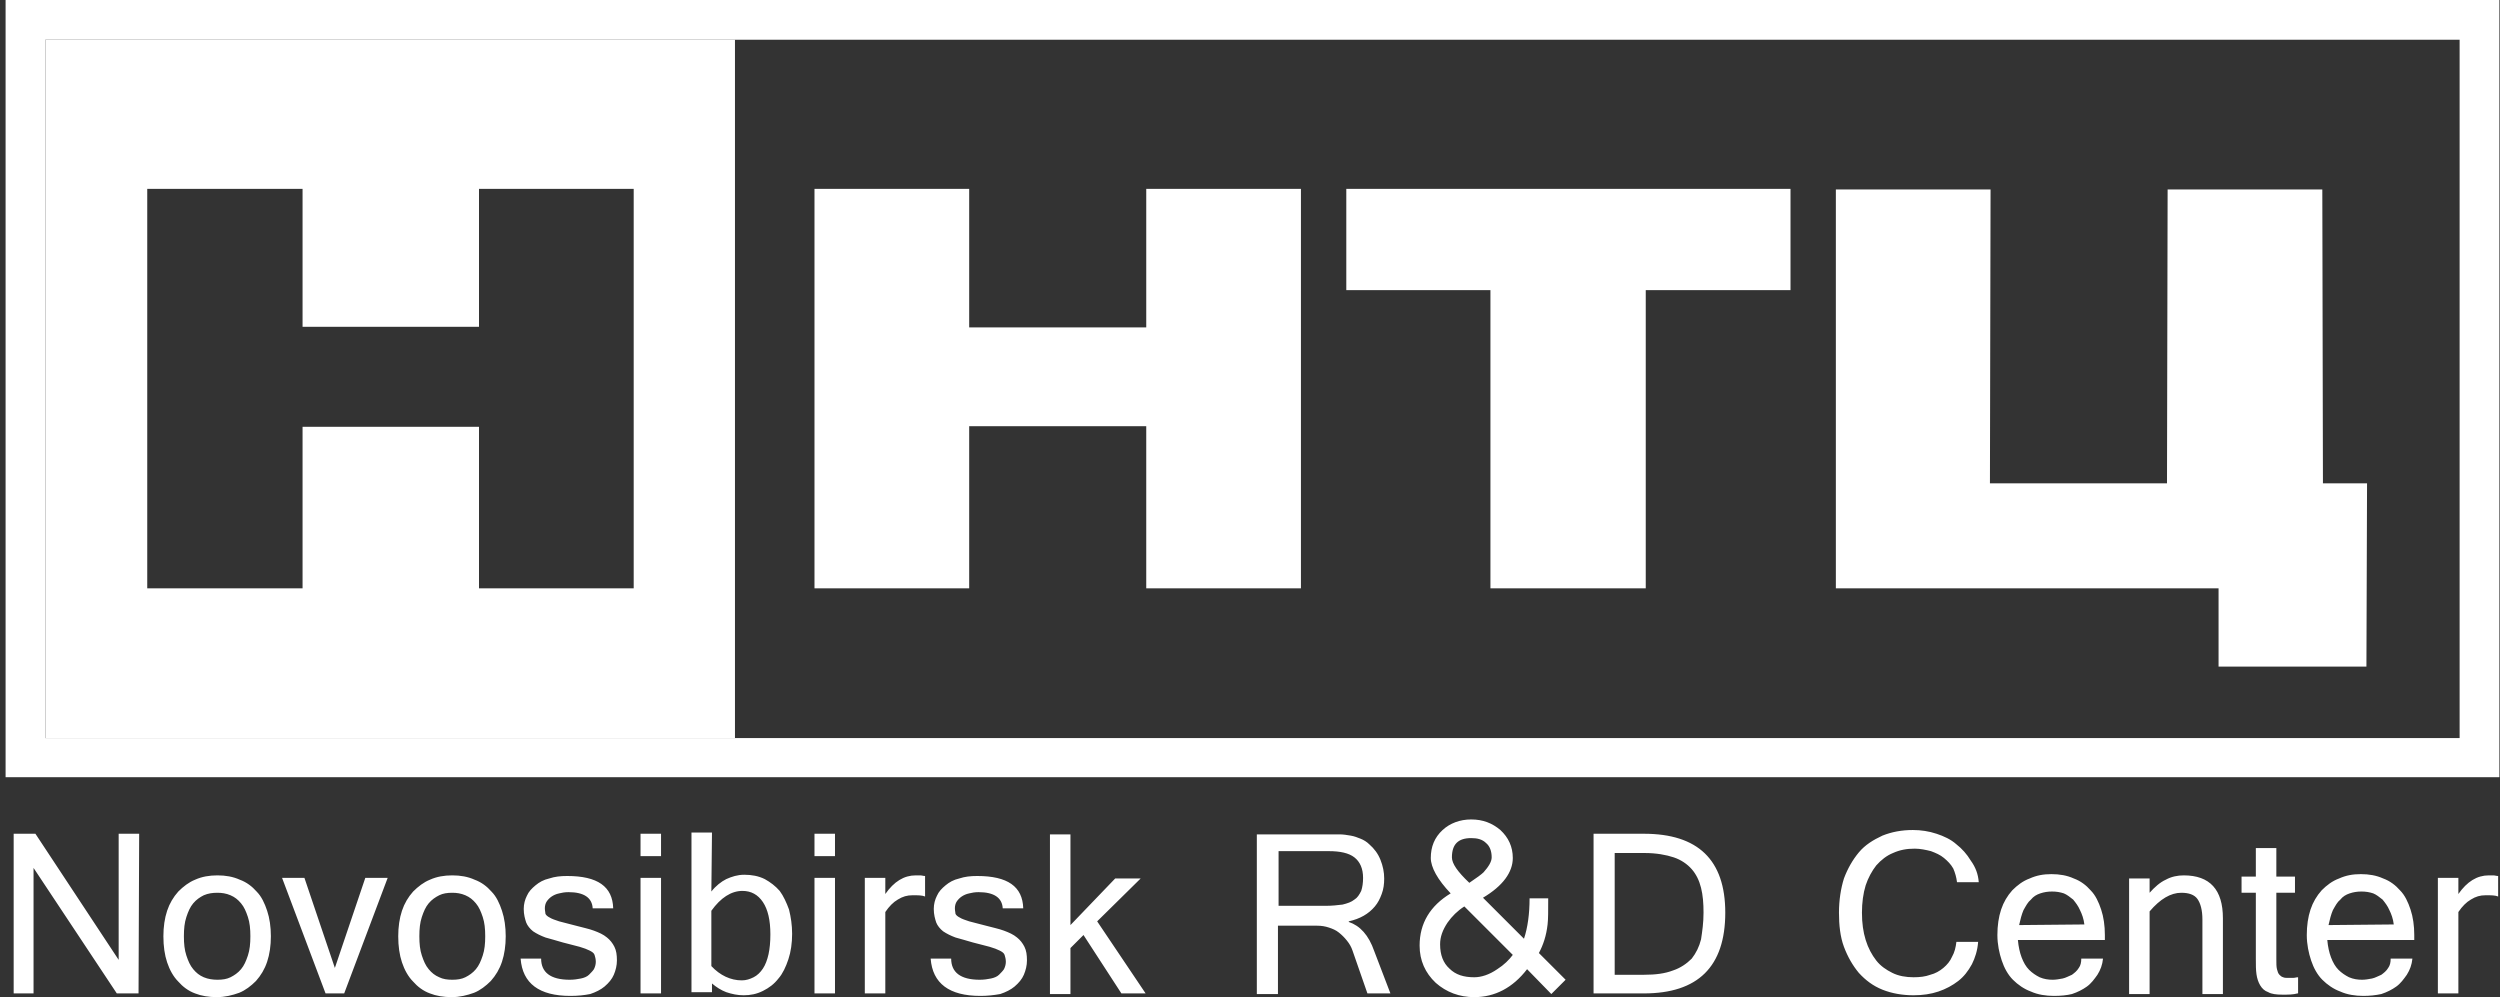 <?xml version="1.0" encoding="UTF-8"?> <!-- Generator: Adobe Illustrator 23.1.0, SVG Export Plug-In . SVG Version: 6.00 Build 0) --> <svg xmlns="http://www.w3.org/2000/svg" xmlns:xlink="http://www.w3.org/1999/xlink" id="Слой_1" x="0px" y="0px" viewBox="0 0 402.4 160.5" style="enable-background:new 0 0 402.4 160.5;" xml:space="preserve"><rect x="0" y="0" width="402.4" height="160.5" fill="#333333" stroke="none"/> <style type="text/css"> .st0{fill:#FFFFFF;} .st1{fill-rule:evenodd;clip-rule:evenodd;fill:#FFFFFF;} </style> <g> <path class="st0" d="M131.1,94.7H156V68.6h28.5v26.1h24.9V30.4h-24.9v22.3H156V30.4h-24.9V94.7L131.1,94.7z M239.9,94.7h25v-48 h23.3V30.4h-71.5v16.3h23.2V94.7L239.9,94.7z M295.5,30.4v64.3h61.6v12.6h23.8l0.1-29.5h-7.1l-0.1-47.3h-24.9l-0.1,47.3h-28.5 l0.1-47.3h-24.9V30.4z"></path> <path class="st1" d="M4.1,0h395h3.2v3.2v118.7v3.2h-3.2H4.1H0.9v-3.2V3.2V0H4.1L4.1,0z M395.9,6.4H7.3v112.4h388.6V6.4L395.9,6.4z"></path> <path class="st0" d="M22.3,159.9h-3.5L5.4,139.7v20.2H2.2v-25.7h3.5l13.4,20.3v-20.3h3.3L22.3,159.9L22.3,159.9z M35,140.9 c1.3,0,2.5,0.2,3.6,0.7c1.1,0.4,2,1.1,2.7,1.9c0.8,0.8,1.3,1.9,1.7,3.1c0.4,1.2,0.6,2.6,0.6,4.1s-0.2,2.9-0.6,4.1 c-0.4,1.2-1,2.2-1.8,3.1c-0.8,0.8-1.7,1.5-2.7,1.9c-1.1,0.4-2.3,0.7-3.6,0.7c-1.3,0-2.5-0.2-3.5-0.6c-1.1-0.4-2-1.1-2.7-1.9 c-0.8-0.8-1.4-1.9-1.8-3.1c-0.4-1.2-0.6-2.6-0.6-4.2c0-1.5,0.2-2.9,0.6-4.1c0.4-1.2,1-2.2,1.8-3.1c0.8-0.8,1.7-1.5,2.7-1.9 C32.5,141.1,33.7,140.9,35,140.9L35,140.9z M35,157.7c0.8,0,1.5-0.1,2.1-0.4c0.6-0.3,1.2-0.7,1.7-1.3s0.8-1.3,1.1-2.2 c0.3-0.9,0.4-1.9,0.4-3.1c0-1.2-0.1-2.2-0.4-3.1c-0.3-0.9-0.6-1.6-1.1-2.2c-0.5-0.6-1-1-1.7-1.3s-1.4-0.4-2.1-0.4 c-0.8,0-1.5,0.1-2.2,0.4c-0.6,0.3-1.2,0.7-1.7,1.3s-0.8,1.3-1.1,2.2c-0.3,0.9-0.4,1.9-0.4,3.1c0,1.2,0.1,2.2,0.4,3.1 c0.3,0.9,0.6,1.6,1.1,2.2c0.5,0.6,1,1,1.7,1.3S34.3,157.7,35,157.7L35,157.7z M62.4,141.3l-7,18.6h-3l-7-18.6H49l4.9,14.5l4.9-14.5 H62.4L62.4,141.3z M72.8,140.9c1.3,0,2.5,0.2,3.6,0.7c1.1,0.4,2,1.1,2.7,1.9c0.8,0.8,1.3,1.9,1.7,3.1c0.4,1.2,0.6,2.6,0.6,4.1 s-0.2,2.9-0.6,4.1c-0.4,1.2-1,2.2-1.8,3.1c-0.8,0.8-1.7,1.5-2.7,1.9c-1.1,0.4-2.3,0.7-3.6,0.7c-1.3,0-2.5-0.2-3.5-0.6 c-1.1-0.4-2-1.1-2.7-1.9c-0.8-0.8-1.4-1.9-1.8-3.1c-0.4-1.2-0.6-2.6-0.6-4.2c0-1.5,0.2-2.9,0.6-4.1c0.4-1.2,1-2.2,1.8-3.1 c0.8-0.8,1.7-1.5,2.7-1.9C70.3,141.1,71.5,140.9,72.8,140.9L72.8,140.9z M72.8,157.7c0.8,0,1.5-0.1,2.1-0.4 c0.6-0.3,1.2-0.7,1.7-1.3s0.8-1.3,1.1-2.2c0.3-0.9,0.4-1.9,0.4-3.1c0-1.2-0.1-2.2-0.4-3.1c-0.3-0.9-0.6-1.6-1.1-2.2 c-0.5-0.6-1-1-1.7-1.3s-1.4-0.4-2.1-0.4c-0.8,0-1.5,0.1-2.1,0.4c-0.6,0.3-1.2,0.7-1.7,1.3s-0.8,1.3-1.1,2.2 c-0.3,0.9-0.4,1.9-0.4,3.1c0,1.2,0.1,2.2,0.4,3.1c0.3,0.9,0.6,1.6,1.1,2.2c0.5,0.6,1,1,1.7,1.3C71.3,157.6,72,157.7,72.8,157.7 L72.8,157.7z M91.8,160.3c-5,0-7.7-2-8-6h3.3c0,2.2,1.5,3.4,4.6,3.4c0.7,0,1.3-0.1,1.8-0.2c0.5-0.1,1-0.3,1.3-0.6s0.6-0.6,0.8-0.9 c0.2-0.4,0.3-0.8,0.3-1.2s-0.1-0.8-0.2-1.1c-0.1-0.3-0.4-0.5-0.8-0.7c-0.4-0.2-0.9-0.4-1.6-0.6c-0.7-0.2-1.6-0.4-2.7-0.7 c-1.1-0.3-2-0.6-2.8-0.8c-0.8-0.3-1.4-0.6-2-1c-0.5-0.4-0.9-0.9-1.1-1.4c-0.2-0.6-0.4-1.3-0.4-2.2c0-0.8,0.2-1.5,0.5-2.1 c0.3-0.7,0.8-1.2,1.4-1.7s1.3-0.9,2.2-1.1c0.9-0.3,1.8-0.4,2.9-0.4c4.9,0,7.3,1.7,7.4,5.2h-3.3c-0.1-1.7-1.4-2.6-3.9-2.6 c-0.6,0-1.1,0.1-1.5,0.2c-0.5,0.1-0.9,0.3-1.2,0.5s-0.6,0.5-0.8,0.8s-0.3,0.7-0.3,1.1c0,0.4,0.1,0.7,0.1,0.9 c0.1,0.2,0.3,0.4,0.7,0.6c0.3,0.2,0.9,0.4,1.5,0.6c0.7,0.2,1.6,0.4,2.7,0.7c1.1,0.3,2.1,0.5,2.9,0.8c0.8,0.3,1.5,0.6,2.1,1.1 c0.5,0.4,0.9,0.9,1.2,1.5s0.4,1.3,0.4,2.2c0,0.8-0.2,1.6-0.5,2.3s-0.8,1.3-1.5,1.9c-0.6,0.5-1.4,0.9-2.3,1.2 C94,160.2,93,160.3,91.8,160.3L91.8,160.3z M106.4,159.9h-3.3v-18.6h3.3V159.9L106.4,159.9z M106.4,137.8h-3.3v-3.6h3.3V137.8 L106.4,137.8z M114.5,143.5c0.7-0.9,1.6-1.6,2.4-2c0.9-0.4,1.8-0.7,2.9-0.7c1.2,0,2.3,0.2,3.3,0.7c0.9,0.5,1.7,1.1,2.4,1.9 c0.6,0.8,1.1,1.9,1.5,3c0.3,1.2,0.5,2.5,0.5,3.9c0,1.5-0.2,2.9-0.6,4.1c-0.4,1.2-0.9,2.3-1.6,3.1c-0.7,0.9-1.5,1.5-2.5,2 s-2,0.7-3.1,0.7c-1,0-1.9-0.2-2.8-0.5c-0.8-0.3-1.6-0.8-2.3-1.4v1.4h-3.3V134h3.3L114.5,143.5L114.5,143.5z M114.5,155.5 c1.4,1.5,3.1,2.3,4.9,2.3c0.7,0,1.3-0.2,1.9-0.5c0.6-0.3,1.1-0.8,1.5-1.4c0.4-0.6,0.7-1.4,0.9-2.3c0.2-0.9,0.3-2,0.3-3.2 c0-2.3-0.4-4-1.2-5.2s-1.9-1.8-3.3-1.8c-1.8,0-3.5,1.1-5,3.2L114.5,155.5L114.5,155.5z M134.4,159.9h-3.3v-18.6h3.3V159.9 L134.4,159.9z M134.4,137.8h-3.3v-3.6h3.3V137.8L134.4,137.8z M148.9,144.3c-0.5-0.2-1.1-0.2-2-0.2s-1.6,0.2-2.4,0.7 c-0.7,0.4-1.4,1.1-2,2v13.1h-3.3v-18.6h3.3v2.6c1.4-2,3-3,4.9-3c0.2,0,0.5,0,0.7,0c0.3,0,0.5,0.1,0.8,0.1V144.3L148.9,144.3z M157.8,160.3c-5,0-7.7-2-8-6h3.3c0,2.2,1.5,3.4,4.6,3.4c0.7,0,1.3-0.1,1.8-0.2c0.5-0.1,1-0.3,1.3-0.6c0.3-0.3,0.6-0.6,0.8-0.9 c0.2-0.4,0.3-0.8,0.3-1.2s-0.1-0.8-0.2-1.1c-0.1-0.3-0.4-0.5-0.8-0.7c-0.4-0.2-0.9-0.4-1.6-0.6c-0.7-0.2-1.6-0.4-2.7-0.7 c-1.1-0.3-2-0.6-2.8-0.8c-0.8-0.3-1.4-0.6-2-1c-0.5-0.4-0.9-0.9-1.1-1.4c-0.2-0.6-0.4-1.3-0.4-2.2c0-0.8,0.2-1.5,0.5-2.1 c0.3-0.7,0.8-1.2,1.4-1.7c0.6-0.5,1.3-0.9,2.2-1.1c0.9-0.3,1.8-0.4,2.9-0.4c4.9,0,7.3,1.7,7.4,5.2h-3.3c-0.1-1.7-1.4-2.6-3.9-2.6 c-0.6,0-1.1,0.1-1.5,0.2c-0.5,0.1-0.9,0.3-1.2,0.5c-0.3,0.2-0.6,0.5-0.8,0.8c-0.2,0.3-0.3,0.7-0.3,1.1c0,0.4,0.1,0.7,0.1,0.9 c0.1,0.2,0.3,0.4,0.7,0.6c0.3,0.2,0.9,0.4,1.5,0.6c0.7,0.2,1.6,0.4,2.7,0.7s2.1,0.5,2.9,0.8s1.5,0.6,2.1,1.1 c0.5,0.4,0.9,0.9,1.2,1.5c0.3,0.6,0.4,1.3,0.4,2.2c0,0.8-0.2,1.6-0.5,2.3c-0.3,0.7-0.8,1.3-1.5,1.9c-0.6,0.5-1.4,0.9-2.3,1.2 C159.9,160.2,158.9,160.3,157.8,160.3L157.8,160.3z M184.4,159.9h-3.9l-6.1-9.4l-2.1,2.1v7.4H169v-25.7h3.3v14.6l7.2-7.5h4.1 l-7,6.9L184.4,159.9L184.4,159.9z M223.8,159.9h-3.7l-2.4-6.9c-0.2-0.6-0.5-1.1-0.9-1.6s-0.8-0.9-1.3-1.3c-0.5-0.4-1-0.6-1.6-0.8 s-1.2-0.3-1.9-0.3h-6.3v11h-3.4v-25.7h11.3c0.7,0,1.4,0,2,0s1.2,0.1,1.8,0.2c0.6,0.1,1.1,0.3,1.6,0.5s1,0.5,1.4,0.9 c0.8,0.7,1.4,1.5,1.8,2.5s0.6,2,0.6,3c0,0.9-0.1,1.7-0.4,2.5s-0.6,1.4-1.1,2s-1.1,1.1-1.8,1.5c-0.7,0.4-1.5,0.7-2.4,0.9v0.1 c1.8,0.6,3.2,2.1,4.1,4.7L223.8,159.9L223.8,159.9z M205.8,145.8h7.6c1,0,1.9-0.1,2.7-0.2c0.8-0.2,1.4-0.4,1.9-0.8 c0.5-0.3,0.8-0.8,1.1-1.4c0.2-0.6,0.3-1.3,0.3-2.1c0-1.5-0.5-2.6-1.4-3.3s-2.3-1-4.1-1h-8.1V145.8L205.8,145.8z M252,157.7 l-2.3,2.3l-3.9-4c-2.3,3-5.2,4.5-8.5,4.5c-2.4,0-4.5-0.8-6.2-2.3c-1.7-1.6-2.6-3.6-2.6-6c0-3.6,1.7-6.4,5-8.4 c-2.1-2.2-3.2-4.2-3.2-5.7c0-1.8,0.6-3.3,1.9-4.5c1.2-1.1,2.8-1.7,4.6-1.7c1.9,0,3.4,0.6,4.7,1.7c1.3,1.2,2,2.7,2,4.5 c0,2.3-1.6,4.5-4.8,6.4l6.6,6.6c0.6-1.8,0.9-4,0.9-6.5h3c0,2,0,3.4-0.1,4.2c-0.2,1.8-0.7,3.3-1.4,4.6L252,157.7L252,157.7z M240.1,138c0-1-0.3-1.8-0.9-2.3c-0.6-0.6-1.4-0.8-2.4-0.8c-2.1,0-3.1,1-3.1,3.1c0,1,0.9,2.3,2.8,4.1c1.2-0.8,2-1.4,2.3-1.7 C239.6,139.5,240.1,138.7,240.1,138L240.1,138z M243.5,153.7l-7.8-7.8c-1.1,0.7-2,1.6-2.7,2.6c-0.8,1.2-1.2,2.3-1.2,3.5 c0,1.7,0.5,3,1.5,3.9c1,1,2.3,1.4,4,1.4c1.1,0,2.4-0.4,3.7-1.3C242.1,155.3,242.9,154.5,243.5,153.7L243.5,153.7z M277.7,146.9 c0,8.7-4.4,13-13.1,13h-8.1v-25.7h8.1C273.3,134.2,277.7,138.4,277.7,146.9L277.7,146.9z M274.2,146.9c0-1.5-0.1-2.8-0.4-4 s-0.8-2.2-1.5-3s-1.7-1.5-2.9-1.9c-1.2-0.4-2.8-0.7-4.7-0.7h-4.8v19.6h4.7c1.9,0,3.4-0.2,4.7-0.7c1.2-0.4,2.2-1.1,3-1.9 c0.7-0.9,1.2-1.9,1.5-3.1C274,149.9,274.2,148.5,274.2,146.9L274.2,146.9z M318.5,142H315c-0.1-0.8-0.3-1.5-0.6-2.2 c-0.4-0.7-0.9-1.2-1.5-1.7s-1.3-0.8-2.1-1.1c-0.8-0.2-1.7-0.4-2.6-0.4c-1.3,0-2.4,0.2-3.5,0.7c-1,0.4-1.9,1.1-2.7,2 c-0.7,0.9-1.3,2-1.7,3.2c-0.4,1.3-0.6,2.8-0.6,4.4c0,1.7,0.2,3.1,0.6,4.4c0.4,1.3,1,2.4,1.7,3.3c0.7,0.9,1.6,1.5,2.6,2 s2.2,0.7,3.4,0.7c1,0,1.9-0.1,2.7-0.4c0.8-0.2,1.5-0.6,2.1-1.1s1.1-1.1,1.4-1.8c0.4-0.7,0.6-1.5,0.7-2.4h3.5 c-0.1,1.4-0.5,2.6-1,3.6c-0.6,1.1-1.3,2-2.2,2.7c-0.9,0.7-2,1.3-3.2,1.7s-2.5,0.6-4,0.6c-1.8,0-3.5-0.3-5-0.9 c-1.5-0.6-2.7-1.5-3.8-2.7c-1-1.2-1.8-2.6-2.4-4.2c-0.6-1.6-0.8-3.5-0.8-5.5s0.3-3.9,0.8-5.5c0.6-1.6,1.4-3,2.4-4.2s2.3-2,3.8-2.7 c1.5-0.6,3.1-0.9,4.9-0.9c1.3,0,2.6,0.2,3.8,0.6c1.2,0.4,2.3,0.9,3.2,1.7c0.9,0.7,1.7,1.6,2.3,2.6C318,139.6,318.4,140.7,318.5,142 L318.5,142z M330.6,160.3c-1.3,0-2.6-0.2-3.7-0.7c-1.1-0.4-2.1-1.1-2.9-1.9c-0.8-0.8-1.4-1.9-1.8-3.1c-0.4-1.2-0.7-2.6-0.7-4.1 s0.2-2.9,0.6-4.1c0.4-1.2,1-2.2,1.8-3.1c0.8-0.8,1.7-1.5,2.8-1.9c1.1-0.5,2.2-0.7,3.5-0.7s2.5,0.2,3.6,0.7c1.1,0.4,2,1.1,2.7,1.9 c0.8,0.8,1.3,1.9,1.7,3.1c0.4,1.2,0.6,2.6,0.6,4.1v0.8h-14c0.1,1.1,0.3,2,0.6,2.8c0.3,0.8,0.7,1.5,1.2,2s1.1,0.9,1.7,1.2 c0.7,0.3,1.4,0.4,2.1,0.4c0.5,0,1.1-0.1,1.6-0.2c0.5-0.1,1-0.4,1.5-0.6c0.4-0.3,0.8-0.6,1.1-1.1c0.3-0.4,0.4-0.9,0.4-1.5h3.5 c-0.1,1-0.4,1.8-0.9,2.6c-0.5,0.7-1,1.4-1.7,1.9s-1.5,0.9-2.4,1.2C332.7,160.2,331.7,160.3,330.6,160.3L330.6,160.3z M335.5,148.8 c-0.1-0.9-0.4-1.7-0.7-2.3c-0.3-0.7-0.7-1.2-1.1-1.7c-0.5-0.4-1-0.8-1.5-1c-0.6-0.2-1.2-0.3-1.9-0.3c-0.7,0-1.3,0.1-1.9,0.3 s-1.1,0.5-1.5,1c-0.5,0.4-0.8,1-1.2,1.7c-0.3,0.7-0.5,1.5-0.7,2.4L335.5,148.8L335.5,148.8z M346,143.7c0.8-0.9,1.7-1.7,2.6-2.1 c0.9-0.5,1.9-0.7,2.9-0.7c4.2,0,6.3,2.3,6.3,6.9V160h-3.3v-12c0-1.5-0.3-2.6-0.8-3.3s-1.4-1-2.6-1c-1.7,0-3.4,1-5.1,3V160h-3.3 v-18.6h3.3V143.7L346,143.7z M369.8,159.9c-0.7,0.2-1.5,0.2-2.4,0.2c-1,0-1.8-0.1-2.3-0.4c-0.6-0.2-1-0.6-1.3-1.1s-0.5-1.1-0.6-1.8 s-0.1-1.5-0.1-2.5v-10.6h-2.3v-2.6h2.3v-4.6h3.3v4.6h3v2.6h-3v10.7c0,0.7,0,1.2,0.1,1.6c0.1,0.4,0.2,0.7,0.4,0.9 c0.2,0.2,0.3,0.3,0.6,0.4c0.2,0.1,0.5,0.1,0.7,0.1c0.3,0,0.6,0,0.9,0s0.5-0.1,0.8-0.1v2.6L369.8,159.9L369.8,159.9z M380.4,160.3 c-1.3,0-2.6-0.2-3.7-0.7c-1.1-0.4-2.1-1.1-2.9-1.9c-0.8-0.8-1.4-1.9-1.8-3.1c-0.4-1.2-0.7-2.6-0.7-4.1s0.2-2.9,0.6-4.1 c0.4-1.2,1-2.2,1.8-3.1c0.8-0.8,1.7-1.5,2.8-1.9c1.1-0.5,2.2-0.7,3.5-0.7s2.5,0.2,3.6,0.7c1.1,0.4,2,1.1,2.7,1.9 c0.8,0.8,1.3,1.9,1.7,3.1c0.4,1.2,0.6,2.6,0.6,4.1v0.8h-14c0.1,1.1,0.3,2,0.6,2.8c0.3,0.8,0.7,1.5,1.2,2s1.1,0.9,1.7,1.2 c0.7,0.3,1.4,0.4,2.1,0.4c0.5,0,1.1-0.1,1.6-0.2c0.5-0.1,1-0.4,1.5-0.6c0.4-0.3,0.8-0.6,1.1-1.1c0.3-0.4,0.4-0.9,0.4-1.5h3.5 c-0.1,1-0.4,1.8-0.9,2.6c-0.5,0.7-1,1.4-1.7,1.9s-1.5,0.9-2.4,1.2C382.4,160.2,381.4,160.3,380.4,160.3L380.4,160.3z M385.3,148.8 c-0.1-0.9-0.4-1.7-0.7-2.3c-0.3-0.7-0.7-1.2-1.1-1.7c-0.5-0.4-1-0.8-1.5-1c-0.6-0.2-1.2-0.3-1.9-0.3c-0.7,0-1.3,0.1-1.9,0.3 s-1.1,0.5-1.5,1c-0.5,0.4-0.8,1-1.2,1.7c-0.3,0.7-0.5,1.5-0.7,2.4L385.3,148.8L385.3,148.8z M402.1,144.3c-0.5-0.2-1.1-0.2-2-0.2 s-1.6,0.2-2.4,0.7c-0.7,0.4-1.4,1.1-2,2v13.1h-3.3v-18.6h3.3v2.6c1.4-2,3-3,4.9-3c0.2,0,0.5,0,0.7,0c0.3,0,0.5,0.1,0.8,0.1V144.3 L402.1,144.3z"></path> <path class="st0" d="M7.3,6.4v112.4h111V6.4H7.3z M102.1,94.7H77.1v-26H48.7v26h-25V30.4h25v22.2h28.4V30.4h24.9V94.7z"></path> </g> </svg> 
